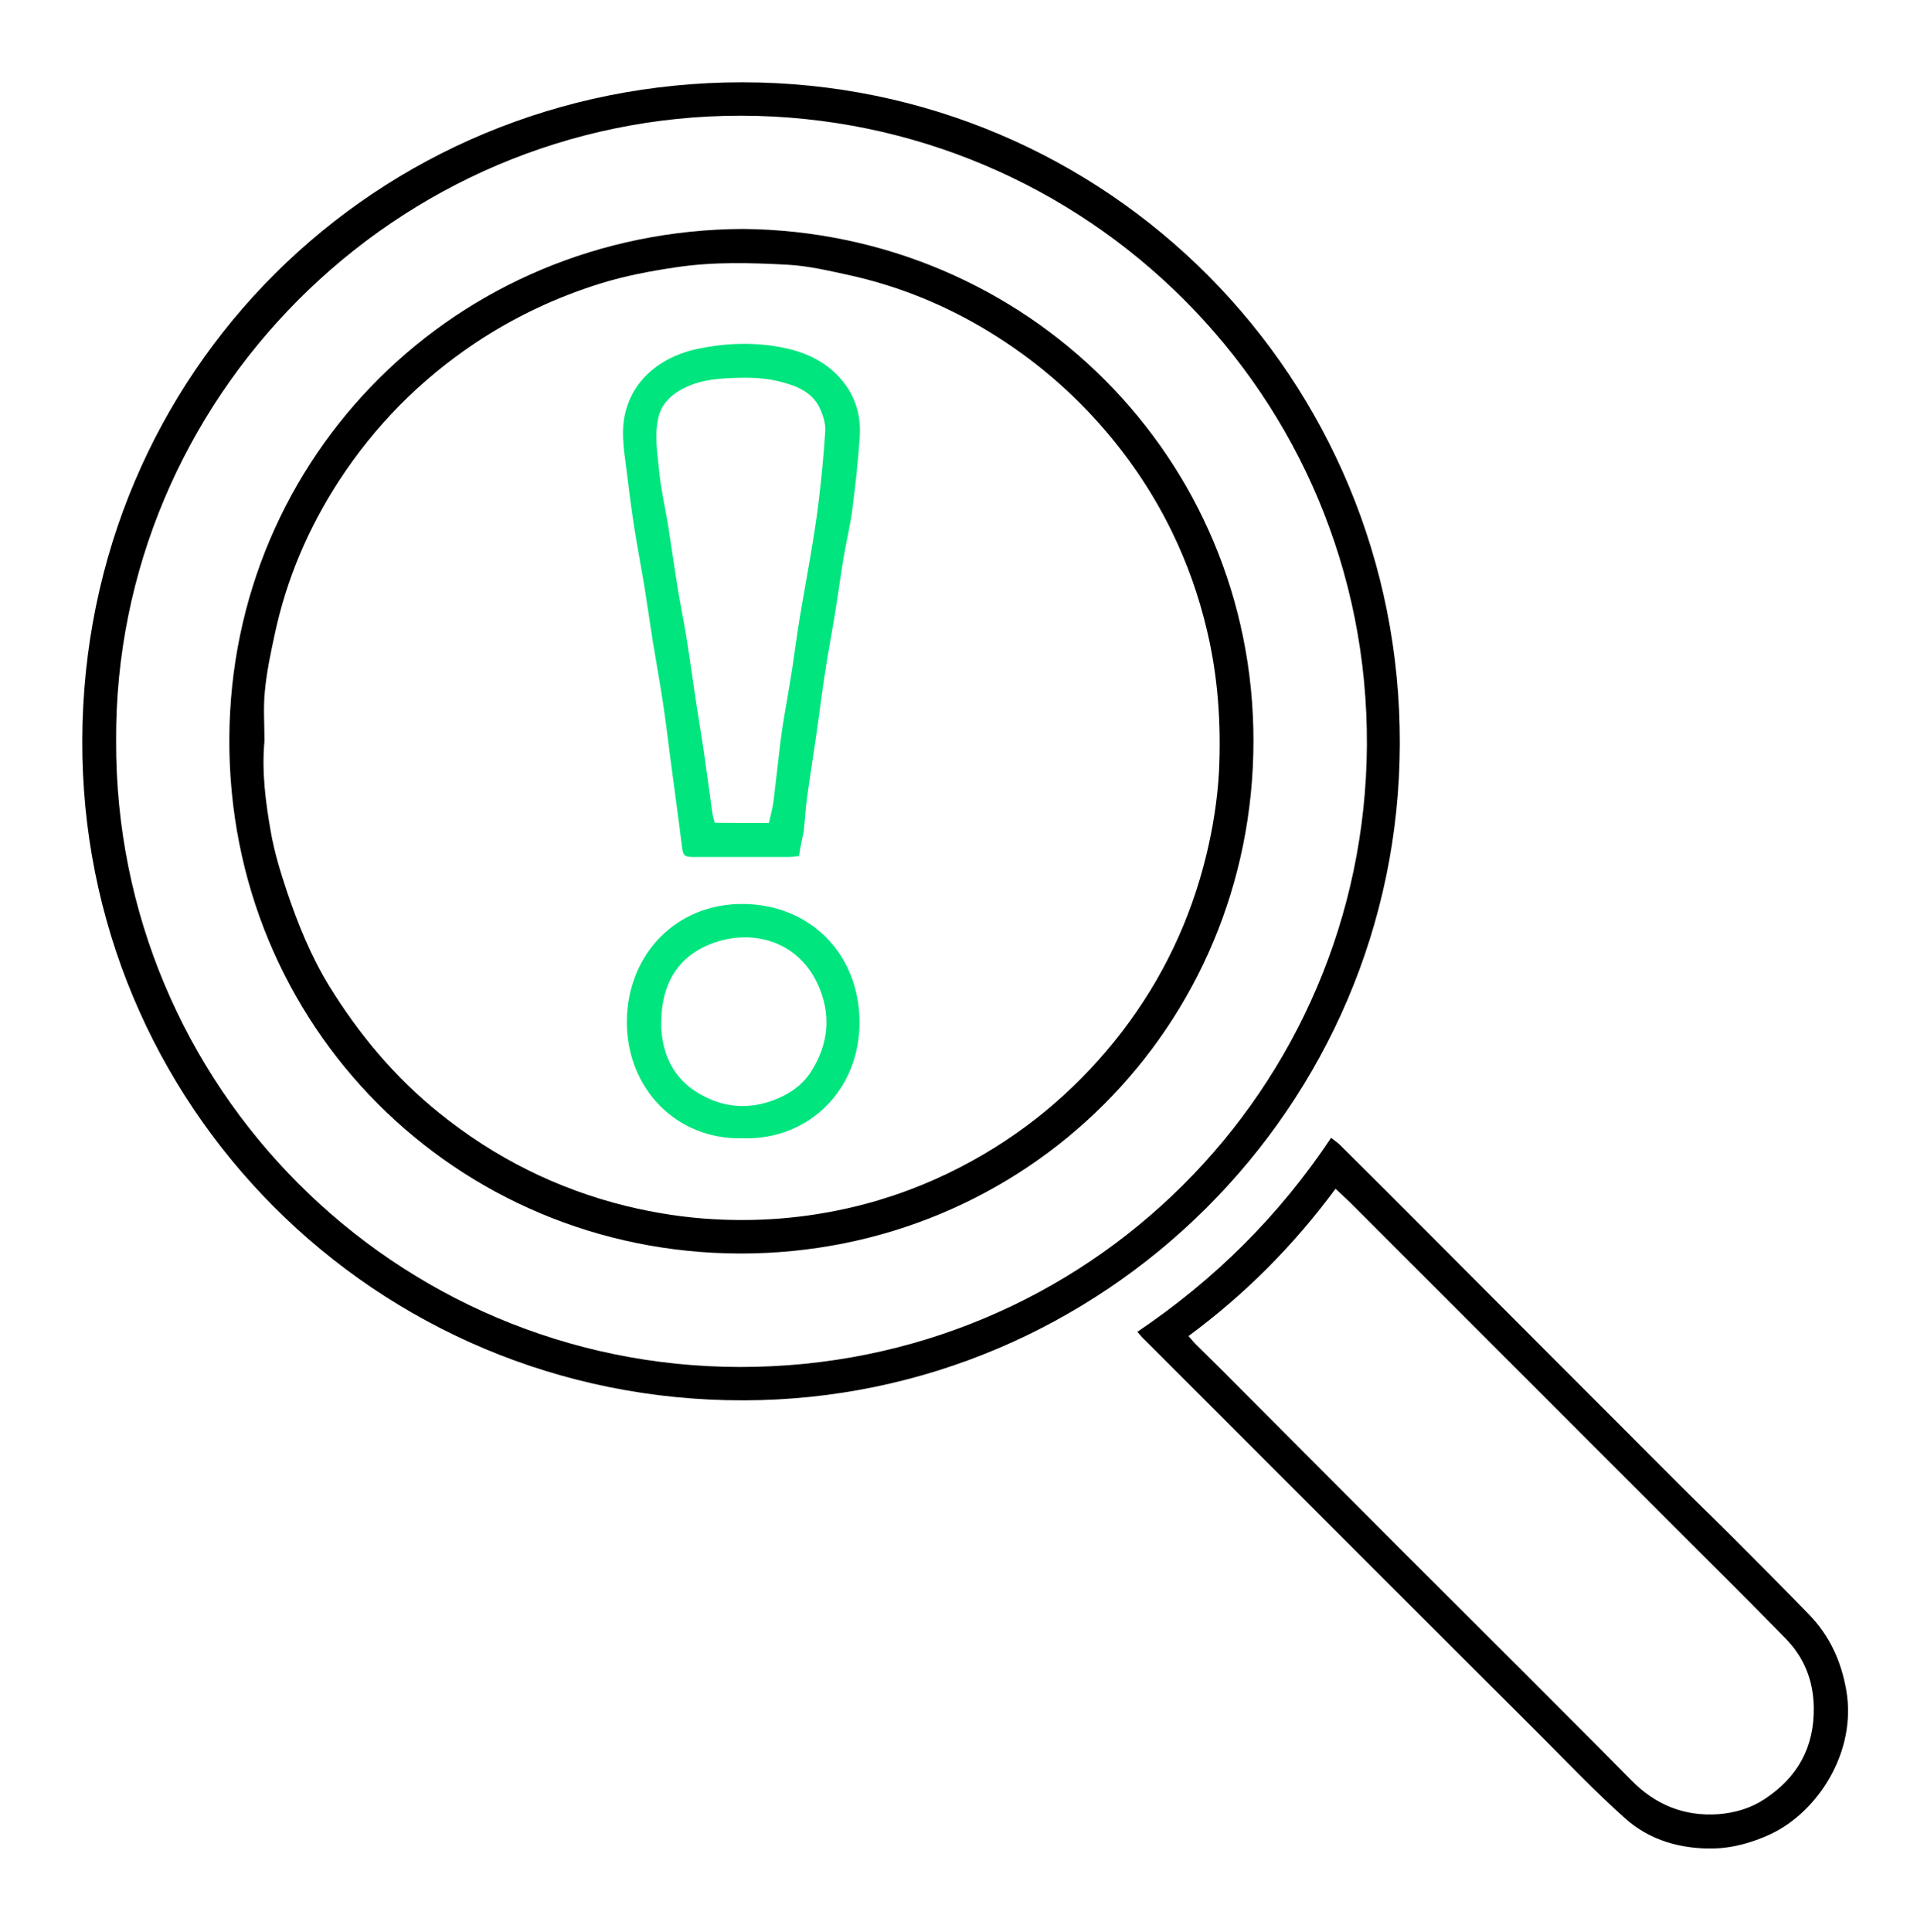 <?xml version="1.0" encoding="utf-8"?>
<!-- Generator: Adobe Illustrator 25.4.1, SVG Export Plug-In . SVG Version: 6.00 Build 0)  -->
<svg version="1.1" id="Layer_1" xmlns="http://www.w3.org/2000/svg" xmlns:xlink="http://www.w3.org/1999/xlink" x="0px" y="0px"
	 viewBox="0 0 861.8 868.5" style="enable-background:new 0 0 861.8 868.5;" xml:space="preserve">
<style type="text/css">
	.st0{fill:#00E57E;}
</style>
<g>
	<path d="M629.3,334.3c-0.3,163.3-133.4,294.8-295,295.1C168.4,629.7,36.3,496.2,37,332.5C37.6,167.2,169.2,37,333.7,37
		C498.1,37,629.8,170.1,629.3,334.3z M52.2,333.1c-0.5,155.2,125.3,281.1,280.4,281.3c156.6,0.2,280.9-125.3,281.9-279.3
		C615.4,177.7,488,52.3,333.3,52C177.6,51.8,51.3,179.5,52.2,333.1z"/>
	<path d="M511.3,598.6c34.7-23.4,63.8-52.2,87.1-87.2c1.6,1.3,2.9,2.1,3.9,3.1c7.4,7.3,14.7,14.7,22.1,22
		c43.6,43.7,87.2,87.4,130.9,131.1c8,8,16.1,15.8,24.1,23.8c11.3,11.4,22.7,22.7,33.9,34.3c9.2,9.5,14.4,20.8,16.7,34
		c4.8,27.3-12.5,54.7-34.3,64.8c-8.1,3.7-16.6,6.1-25.2,6.3c-14.8,0.3-28.9-3.6-40-13.6c-12.9-11.5-24.8-24-37-36.2
		c-35.5-35.4-71-70.9-106.5-106.4c-14.2-14.2-28.3-28.3-42.5-42.5c-9.8-9.8-19.7-19.7-29.5-29.5
		C513.8,601.5,512.8,600.4,511.3,598.6z M534.3,600.5c1.6,1.8,2.6,3.1,3.8,4.2c5.2,5.2,10.4,10.2,15.5,15.4
		c26.2,26.2,52.3,52.5,78.5,78.7c23.2,23.2,46.4,46.2,69.5,69.4c10.6,10.6,21.2,21.2,31.7,31.9c10.8,11,23.7,16.4,39.3,15.3
		c7.5-0.6,14.5-2.7,20.7-6.8c14.8-9.7,22.4-23.3,22.1-41.3c-0.2-12.1-4.4-22.5-12.8-31c-17.2-17.6-34.7-34.9-52.1-52.3
		c-47.7-47.7-95.4-95.4-143.1-143.1c-2.1-2.1-4.4-4.1-7-6.6C581.6,559.7,559.9,581.6,534.3,600.5z"/>
	<path d="M334,102.9c127.5,1.2,229.6,102.8,229.5,230.2C563.4,461.6,461,563.5,332.8,563.4C205,563.2,102.4,461.1,103.1,331.8
		C103.7,205.1,205.1,103.5,334,102.9z M118.9,333c-1.3,13.9,0.5,27.6,2.9,41.2c1.6,9,4.3,17.8,7.2,26.5c5,14.8,10.8,29.1,19,42.5
		c13.4,21.7,29.5,41,49.4,57c24.9,20.1,52.8,34.1,83.9,41.8c13.1,3.2,26.4,5.3,39.9,6c23,1.3,45.7-1,67.9-6.9
		c16.9-4.5,33.1-11.1,48.4-19.6c26.3-14.6,48.6-34,66.9-57.8c18.2-23.7,30.8-50.2,37.9-79.3c3-12.4,5-24.9,5.7-37.6
		c1-21.4-0.4-42.5-5.4-63.5c-3.6-15.3-8.8-30-15.6-44c-7.9-16.3-17.8-31.3-29.6-45.2c-15.2-17.9-32.9-32.9-52.9-45.1
		c-19.7-12-40.9-20.6-63.5-25.5c-8.8-1.9-17.7-4-26.7-4.5c-16.7-0.9-33.4-1.4-50.1,1.1c-11.7,1.7-23.3,3.9-34.5,7.4
		c-19.9,6.2-38.7,15.1-56.1,26.7c-24.7,16.5-45.1,37.2-61.2,61.9c-13.8,21.2-23.6,44.2-28.9,69c-1.8,8.4-3.6,16.8-4.4,25.3
		C118.3,317.9,118.9,325.5,118.9,333z"/>
	<path class="st0" d="M359.2,384.8c-1.9,0.1-3.4,0.4-4.9,0.4c-14,0-27.9,0-41.9,0c-5,0-5.3-0.5-5.9-5.4c-1.6-12.9-3.4-25.8-5.1-38.7
		c-1.1-8.5-2.1-17-3.4-25.5c-1.4-9.1-3-18.1-4.5-27.1c-1.3-8.3-2.5-16.6-3.8-24.9c-1.5-8.9-3.2-17.8-4.6-26.7s-2.5-17.9-3.6-26.8
		c-0.6-4.4-1.2-8.8-1.4-13.2c-1-21.8,13.7-35.7,33-40c11.6-2.5,23-3.1,34.7-1.4c12.1,1.8,23.1,6,31.1,15.9
		c5.9,7.3,8.2,15.8,7.6,24.9c-0.7,10.8-1.9,21.7-3.3,32.4c-0.9,7.3-2.7,14.4-3.9,21.6c-1.5,9-2.7,18.1-4.2,27.2
		c-1.3,7.8-2.8,15.6-4,23.5c-1.6,10.1-2.8,20.3-4.3,30.5c-1.3,9.1-2.8,18.1-4,27.2c-0.7,5-0.9,10.1-1.5,15.1
		C360.5,377.3,359.8,380.9,359.2,384.8z M345.7,369.9c0.7-3.5,1.6-6.4,2-9.4c1.1-9.1,2.1-18.3,3.2-27.4c0.4-3.2,0.9-6.4,1.4-9.6
		c1.3-7.5,2.6-15.1,3.8-22.6c1.2-7.9,2.2-15.8,3.5-23.6c1.5-9.1,3.2-18.1,4.7-27.1c1.4-8.2,2.7-16.3,3.7-24.5
		c1.3-10.6,2.3-21.3,3-32c0.2-3.2-0.9-6.7-2.2-9.7c-3.4-7.8-10.7-10.6-18.2-12.5c-8.2-2.1-16.7-1.9-25.1-1.4c-6,0.4-11.9,1.4-17.3,4
		c-5.9,2.8-10.7,7-12.2,13.5c-1.9,8.2-0.4,16.5,0.4,24.7c0.8,7.9,2.6,15.7,3.9,23.5c1.5,9.4,2.8,18.8,4.3,28.1
		c1.2,7.5,2.8,15,4,22.6c1.6,9.8,2.9,19.7,4.4,29.5c1.3,8.6,2.8,17.2,4,25.9c1.1,7.7,2.1,15.5,3.2,23.2c0.2,1.6,0.7,3.2,1.1,4.7
		C329.4,369.9,337.4,369.9,345.7,369.9z"/>
	<path class="st0" d="M333.7,511.6c-29.7,0.7-52.2-22.5-51.9-52.9c0.4-30.1,22.5-52.7,52.4-52.4c29.9,0.3,51.9,22.2,52.2,52.7
		C386.7,489.4,363.9,512.6,333.7,511.6z M297.3,458.8c0,1.2-0.1,2.5,0,3.7c0.9,13.5,6.9,24,19.1,30.2c10,5.2,20.4,5.8,31.1,1.9
		c6.8-2.5,12.7-6.4,16.7-12.3c8.4-12.7,9.7-26.4,3.3-40.2c-9.1-19.4-29.4-24.6-47-18.2C304.8,429.6,297.5,442.2,297.3,458.8z"/>
</g>
</svg>
